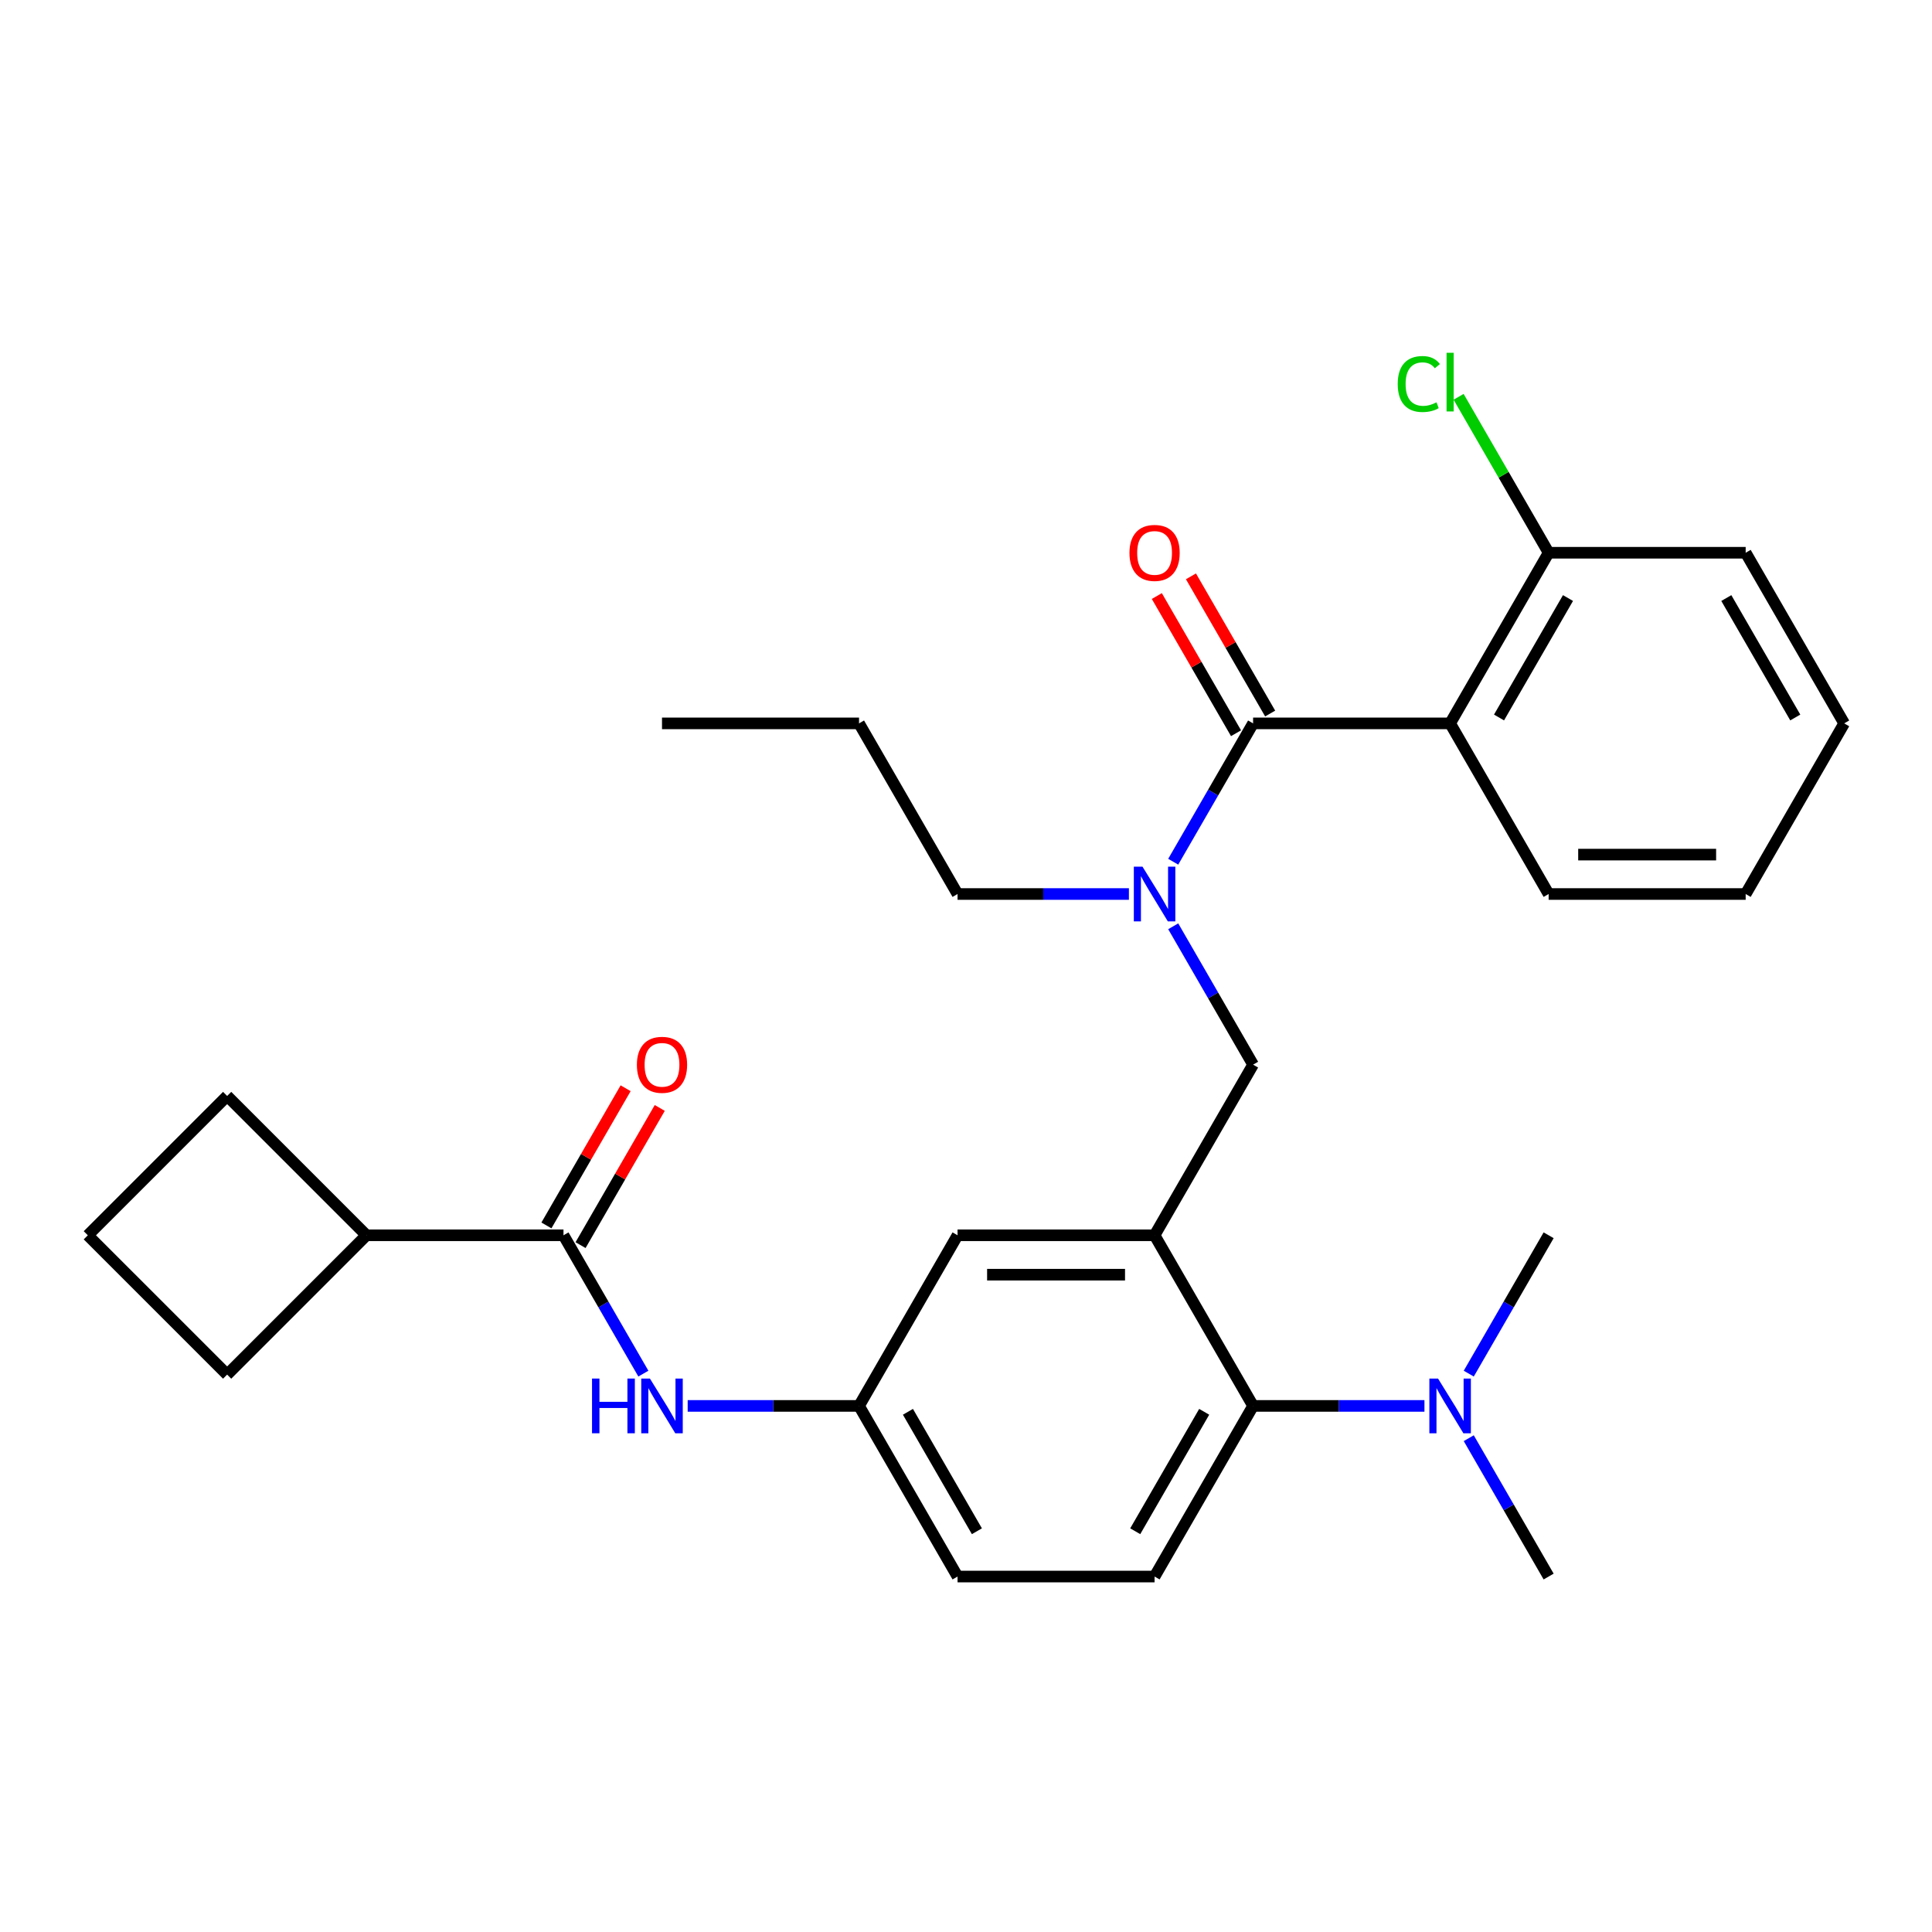 <?xml version='1.0' encoding='iso-8859-1'?>
<svg version='1.1' baseProfile='full'
              xmlns='http://www.w3.org/2000/svg'
                      xmlns:rdkit='http://www.rdkit.org/xml'
                      xmlns:xlink='http://www.w3.org/1999/xlink'
                  xml:space='preserve'
width='1000px' height='1000px' viewBox='0 0 1000 1000'>
<!-- END OF HEADER -->
<rect style='opacity:1.0;fill:#FFFFFF;stroke:none' width='1000' height='1000' x='0' y='0'> </rect>
<path class='bond-0' d='M 333.005,710.988 L 312.333,675.184' style='fill:none;fill-rule:evenodd;stroke:#0000FF;stroke-width:6px;stroke-linecap:butt;stroke-linejoin:miter;stroke-opacity:1' />
<path class='bond-0' d='M 312.333,675.184 L 291.661,639.379' style='fill:none;fill-rule:evenodd;stroke:#000000;stroke-width:6px;stroke-linecap:butt;stroke-linejoin:miter;stroke-opacity:1' />
<path class='bond-1' d='M 355.942,727.698 L 400.288,727.698' style='fill:none;fill-rule:evenodd;stroke:#0000FF;stroke-width:6px;stroke-linecap:butt;stroke-linejoin:miter;stroke-opacity:1' />
<path class='bond-1' d='M 400.288,727.698 L 444.635,727.698' style='fill:none;fill-rule:evenodd;stroke:#000000;stroke-width:6px;stroke-linecap:butt;stroke-linejoin:miter;stroke-opacity:1' />
<path class='bond-2' d='M 189.679,639.379 L 117.567,711.491' style='fill:none;fill-rule:evenodd;stroke:#000000;stroke-width:6px;stroke-linecap:butt;stroke-linejoin:miter;stroke-opacity:1' />
<path class='bond-3' d='M 189.679,639.379 L 117.567,567.266' style='fill:none;fill-rule:evenodd;stroke:#000000;stroke-width:6px;stroke-linecap:butt;stroke-linejoin:miter;stroke-opacity:1' />
<path class='bond-4' d='M 189.679,639.379 L 291.661,639.379' style='fill:none;fill-rule:evenodd;stroke:#000000;stroke-width:6px;stroke-linecap:butt;stroke-linejoin:miter;stroke-opacity:1' />
<path class='bond-5' d='M 300.493,644.478 L 320.992,608.973' style='fill:none;fill-rule:evenodd;stroke:#000000;stroke-width:6px;stroke-linecap:butt;stroke-linejoin:miter;stroke-opacity:1' />
<path class='bond-5' d='M 320.992,608.973 L 341.491,573.468' style='fill:none;fill-rule:evenodd;stroke:#FF0000;stroke-width:6px;stroke-linecap:butt;stroke-linejoin:miter;stroke-opacity:1' />
<path class='bond-5' d='M 282.829,634.28 L 303.328,598.775' style='fill:none;fill-rule:evenodd;stroke:#000000;stroke-width:6px;stroke-linecap:butt;stroke-linejoin:miter;stroke-opacity:1' />
<path class='bond-5' d='M 303.328,598.775 L 323.827,563.27' style='fill:none;fill-rule:evenodd;stroke:#FF0000;stroke-width:6px;stroke-linecap:butt;stroke-linejoin:miter;stroke-opacity:1' />
<path class='bond-6' d='M 45.455,639.379 L 117.567,567.266' style='fill:none;fill-rule:evenodd;stroke:#000000;stroke-width:6px;stroke-linecap:butt;stroke-linejoin:miter;stroke-opacity:1' />
<path class='bond-7' d='M 45.455,639.379 L 117.567,711.491' style='fill:none;fill-rule:evenodd;stroke:#000000;stroke-width:6px;stroke-linecap:butt;stroke-linejoin:miter;stroke-opacity:1' />
<path class='bond-8' d='M 750.581,374.421 L 801.572,286.102' style='fill:none;fill-rule:evenodd;stroke:#000000;stroke-width:6px;stroke-linecap:butt;stroke-linejoin:miter;stroke-opacity:1' />
<path class='bond-8' d='M 775.894,371.372 L 811.587,309.548' style='fill:none;fill-rule:evenodd;stroke:#000000;stroke-width:6px;stroke-linecap:butt;stroke-linejoin:miter;stroke-opacity:1' />
<path class='bond-9' d='M 750.581,374.421 L 801.572,462.74' style='fill:none;fill-rule:evenodd;stroke:#000000;stroke-width:6px;stroke-linecap:butt;stroke-linejoin:miter;stroke-opacity:1' />
<path class='bond-10' d='M 750.581,374.421 L 648.599,374.421' style='fill:none;fill-rule:evenodd;stroke:#000000;stroke-width:6px;stroke-linecap:butt;stroke-linejoin:miter;stroke-opacity:1' />
<path class='bond-11' d='M 607.255,479.45 L 627.927,515.255' style='fill:none;fill-rule:evenodd;stroke:#0000FF;stroke-width:6px;stroke-linecap:butt;stroke-linejoin:miter;stroke-opacity:1' />
<path class='bond-11' d='M 627.927,515.255 L 648.599,551.06' style='fill:none;fill-rule:evenodd;stroke:#000000;stroke-width:6px;stroke-linecap:butt;stroke-linejoin:miter;stroke-opacity:1' />
<path class='bond-12' d='M 607.255,446.031 L 627.927,410.226' style='fill:none;fill-rule:evenodd;stroke:#0000FF;stroke-width:6px;stroke-linecap:butt;stroke-linejoin:miter;stroke-opacity:1' />
<path class='bond-12' d='M 627.927,410.226 L 648.599,374.421' style='fill:none;fill-rule:evenodd;stroke:#000000;stroke-width:6px;stroke-linecap:butt;stroke-linejoin:miter;stroke-opacity:1' />
<path class='bond-13' d='M 584.318,462.74 L 539.972,462.74' style='fill:none;fill-rule:evenodd;stroke:#0000FF;stroke-width:6px;stroke-linecap:butt;stroke-linejoin:miter;stroke-opacity:1' />
<path class='bond-13' d='M 539.972,462.74 L 495.626,462.74' style='fill:none;fill-rule:evenodd;stroke:#000000;stroke-width:6px;stroke-linecap:butt;stroke-linejoin:miter;stroke-opacity:1' />
<path class='bond-14' d='M 657.431,369.322 L 636.932,333.817' style='fill:none;fill-rule:evenodd;stroke:#000000;stroke-width:6px;stroke-linecap:butt;stroke-linejoin:miter;stroke-opacity:1' />
<path class='bond-14' d='M 636.932,333.817 L 616.433,298.313' style='fill:none;fill-rule:evenodd;stroke:#FF0000;stroke-width:6px;stroke-linecap:butt;stroke-linejoin:miter;stroke-opacity:1' />
<path class='bond-14' d='M 639.767,379.52 L 619.268,344.016' style='fill:none;fill-rule:evenodd;stroke:#000000;stroke-width:6px;stroke-linecap:butt;stroke-linejoin:miter;stroke-opacity:1' />
<path class='bond-14' d='M 619.268,344.016 L 598.77,308.511' style='fill:none;fill-rule:evenodd;stroke:#FF0000;stroke-width:6px;stroke-linecap:butt;stroke-linejoin:miter;stroke-opacity:1' />
<path class='bond-15' d='M 801.572,286.102 L 778.271,245.744' style='fill:none;fill-rule:evenodd;stroke:#000000;stroke-width:6px;stroke-linecap:butt;stroke-linejoin:miter;stroke-opacity:1' />
<path class='bond-15' d='M 778.271,245.744 L 754.971,205.386' style='fill:none;fill-rule:evenodd;stroke:#00CC00;stroke-width:6px;stroke-linecap:butt;stroke-linejoin:miter;stroke-opacity:1' />
<path class='bond-16' d='M 801.572,286.102 L 903.554,286.102' style='fill:none;fill-rule:evenodd;stroke:#000000;stroke-width:6px;stroke-linecap:butt;stroke-linejoin:miter;stroke-opacity:1' />
<path class='bond-17' d='M 495.626,462.74 L 444.635,374.421' style='fill:none;fill-rule:evenodd;stroke:#000000;stroke-width:6px;stroke-linecap:butt;stroke-linejoin:miter;stroke-opacity:1' />
<path class='bond-18' d='M 648.599,551.06 L 597.608,639.379' style='fill:none;fill-rule:evenodd;stroke:#000000;stroke-width:6px;stroke-linecap:butt;stroke-linejoin:miter;stroke-opacity:1' />
<path class='bond-19' d='M 444.635,374.421 L 342.652,374.421' style='fill:none;fill-rule:evenodd;stroke:#000000;stroke-width:6px;stroke-linecap:butt;stroke-linejoin:miter;stroke-opacity:1' />
<path class='bond-20' d='M 801.572,816.017 L 780.9,780.212' style='fill:none;fill-rule:evenodd;stroke:#000000;stroke-width:6px;stroke-linecap:butt;stroke-linejoin:miter;stroke-opacity:1' />
<path class='bond-20' d='M 780.9,780.212 L 760.228,744.407' style='fill:none;fill-rule:evenodd;stroke:#0000FF;stroke-width:6px;stroke-linecap:butt;stroke-linejoin:miter;stroke-opacity:1' />
<path class='bond-21' d='M 760.228,710.988 L 780.9,675.184' style='fill:none;fill-rule:evenodd;stroke:#0000FF;stroke-width:6px;stroke-linecap:butt;stroke-linejoin:miter;stroke-opacity:1' />
<path class='bond-21' d='M 780.9,675.184 L 801.572,639.379' style='fill:none;fill-rule:evenodd;stroke:#000000;stroke-width:6px;stroke-linecap:butt;stroke-linejoin:miter;stroke-opacity:1' />
<path class='bond-22' d='M 737.292,727.698 L 692.945,727.698' style='fill:none;fill-rule:evenodd;stroke:#0000FF;stroke-width:6px;stroke-linecap:butt;stroke-linejoin:miter;stroke-opacity:1' />
<path class='bond-22' d='M 692.945,727.698 L 648.599,727.698' style='fill:none;fill-rule:evenodd;stroke:#000000;stroke-width:6px;stroke-linecap:butt;stroke-linejoin:miter;stroke-opacity:1' />
<path class='bond-23' d='M 444.635,727.698 L 495.626,816.017' style='fill:none;fill-rule:evenodd;stroke:#000000;stroke-width:6px;stroke-linecap:butt;stroke-linejoin:miter;stroke-opacity:1' />
<path class='bond-23' d='M 469.947,730.748 L 505.641,792.571' style='fill:none;fill-rule:evenodd;stroke:#000000;stroke-width:6px;stroke-linecap:butt;stroke-linejoin:miter;stroke-opacity:1' />
<path class='bond-24' d='M 444.635,727.698 L 495.626,639.379' style='fill:none;fill-rule:evenodd;stroke:#000000;stroke-width:6px;stroke-linecap:butt;stroke-linejoin:miter;stroke-opacity:1' />
<path class='bond-25' d='M 495.626,816.017 L 597.608,816.017' style='fill:none;fill-rule:evenodd;stroke:#000000;stroke-width:6px;stroke-linecap:butt;stroke-linejoin:miter;stroke-opacity:1' />
<path class='bond-26' d='M 597.608,816.017 L 648.599,727.698' style='fill:none;fill-rule:evenodd;stroke:#000000;stroke-width:6px;stroke-linecap:butt;stroke-linejoin:miter;stroke-opacity:1' />
<path class='bond-26' d='M 587.593,792.571 L 623.286,730.748' style='fill:none;fill-rule:evenodd;stroke:#000000;stroke-width:6px;stroke-linecap:butt;stroke-linejoin:miter;stroke-opacity:1' />
<path class='bond-27' d='M 648.599,727.698 L 597.608,639.379' style='fill:none;fill-rule:evenodd;stroke:#000000;stroke-width:6px;stroke-linecap:butt;stroke-linejoin:miter;stroke-opacity:1' />
<path class='bond-28' d='M 597.608,639.379 L 495.626,639.379' style='fill:none;fill-rule:evenodd;stroke:#000000;stroke-width:6px;stroke-linecap:butt;stroke-linejoin:miter;stroke-opacity:1' />
<path class='bond-28' d='M 582.311,659.775 L 510.923,659.775' style='fill:none;fill-rule:evenodd;stroke:#000000;stroke-width:6px;stroke-linecap:butt;stroke-linejoin:miter;stroke-opacity:1' />
<path class='bond-29' d='M 801.572,462.74 L 903.554,462.74' style='fill:none;fill-rule:evenodd;stroke:#000000;stroke-width:6px;stroke-linecap:butt;stroke-linejoin:miter;stroke-opacity:1' />
<path class='bond-29' d='M 816.87,442.344 L 888.257,442.344' style='fill:none;fill-rule:evenodd;stroke:#000000;stroke-width:6px;stroke-linecap:butt;stroke-linejoin:miter;stroke-opacity:1' />
<path class='bond-30' d='M 903.554,286.102 L 954.545,374.421' style='fill:none;fill-rule:evenodd;stroke:#000000;stroke-width:6px;stroke-linecap:butt;stroke-linejoin:miter;stroke-opacity:1' />
<path class='bond-30' d='M 893.539,309.548 L 929.233,371.372' style='fill:none;fill-rule:evenodd;stroke:#000000;stroke-width:6px;stroke-linecap:butt;stroke-linejoin:miter;stroke-opacity:1' />
<path class='bond-31' d='M 903.554,462.74 L 954.545,374.421' style='fill:none;fill-rule:evenodd;stroke:#000000;stroke-width:6px;stroke-linecap:butt;stroke-linejoin:miter;stroke-opacity:1' />
<path  class='atom-0' d='M 306.432 713.538
L 310.272 713.538
L 310.272 725.578
L 324.752 725.578
L 324.752 713.538
L 328.592 713.538
L 328.592 741.858
L 324.752 741.858
L 324.752 728.778
L 310.272 728.778
L 310.272 741.858
L 306.432 741.858
L 306.432 713.538
' fill='#0000FF'/>
<path  class='atom-0' d='M 336.392 713.538
L 345.672 728.538
Q 346.592 730.018, 348.072 732.698
Q 349.552 735.378, 349.632 735.538
L 349.632 713.538
L 353.392 713.538
L 353.392 741.858
L 349.512 741.858
L 339.552 725.458
Q 338.392 723.538, 337.152 721.338
Q 335.952 719.138, 335.592 718.458
L 335.592 741.858
L 331.912 741.858
L 331.912 713.538
L 336.392 713.538
' fill='#0000FF'/>
<path  class='atom-3' d='M 329.652 551.14
Q 329.652 544.34, 333.012 540.54
Q 336.372 536.74, 342.652 536.74
Q 348.932 536.74, 352.292 540.54
Q 355.652 544.34, 355.652 551.14
Q 355.652 558.02, 352.252 561.94
Q 348.852 565.82, 342.652 565.82
Q 336.412 565.82, 333.012 561.94
Q 329.652 558.06, 329.652 551.14
M 342.652 562.62
Q 346.972 562.62, 349.292 559.74
Q 351.652 556.82, 351.652 551.14
Q 351.652 545.58, 349.292 542.78
Q 346.972 539.94, 342.652 539.94
Q 338.332 539.94, 335.972 542.74
Q 333.652 545.54, 333.652 551.14
Q 333.652 556.86, 335.972 559.74
Q 338.332 562.62, 342.652 562.62
' fill='#FF0000'/>
<path  class='atom-6' d='M 591.348 448.58
L 600.628 463.58
Q 601.548 465.06, 603.028 467.74
Q 604.508 470.42, 604.588 470.58
L 604.588 448.58
L 608.348 448.58
L 608.348 476.9
L 604.468 476.9
L 594.508 460.5
Q 593.348 458.58, 592.108 456.38
Q 590.908 454.18, 590.548 453.5
L 590.548 476.9
L 586.868 476.9
L 586.868 448.58
L 591.348 448.58
' fill='#0000FF'/>
<path  class='atom-8' d='M 584.608 286.182
Q 584.608 279.382, 587.968 275.582
Q 591.328 271.782, 597.608 271.782
Q 603.888 271.782, 607.248 275.582
Q 610.608 279.382, 610.608 286.182
Q 610.608 293.062, 607.208 296.982
Q 603.808 300.862, 597.608 300.862
Q 591.368 300.862, 587.968 296.982
Q 584.608 293.102, 584.608 286.182
M 597.608 297.662
Q 601.928 297.662, 604.248 294.782
Q 606.608 291.862, 606.608 286.182
Q 606.608 280.622, 604.248 277.822
Q 601.928 274.982, 597.608 274.982
Q 593.288 274.982, 590.928 277.782
Q 588.608 280.582, 588.608 286.182
Q 588.608 291.902, 590.928 294.782
Q 593.288 297.662, 597.608 297.662
' fill='#FF0000'/>
<path  class='atom-10' d='M 723.461 198.763
Q 723.461 191.723, 726.741 188.043
Q 730.061 184.323, 736.341 184.323
Q 742.181 184.323, 745.301 188.443
L 742.661 190.603
Q 740.381 187.603, 736.341 187.603
Q 732.061 187.603, 729.781 190.483
Q 727.541 193.323, 727.541 198.763
Q 727.541 204.363, 729.861 207.243
Q 732.221 210.123, 736.781 210.123
Q 739.901 210.123, 743.541 208.243
L 744.661 211.243
Q 743.181 212.203, 740.941 212.763
Q 738.701 213.323, 736.221 213.323
Q 730.061 213.323, 726.741 209.563
Q 723.461 205.803, 723.461 198.763
' fill='#00CC00'/>
<path  class='atom-10' d='M 748.741 182.603
L 752.421 182.603
L 752.421 212.963
L 748.741 212.963
L 748.741 182.603
' fill='#00CC00'/>
<path  class='atom-15' d='M 744.321 713.538
L 753.601 728.538
Q 754.521 730.018, 756.001 732.698
Q 757.481 735.378, 757.561 735.538
L 757.561 713.538
L 761.321 713.538
L 761.321 741.858
L 757.441 741.858
L 747.481 725.458
Q 746.321 723.538, 745.081 721.338
Q 743.881 719.138, 743.521 718.458
L 743.521 741.858
L 739.841 741.858
L 739.841 713.538
L 744.321 713.538
' fill='#0000FF'/>
</svg>
